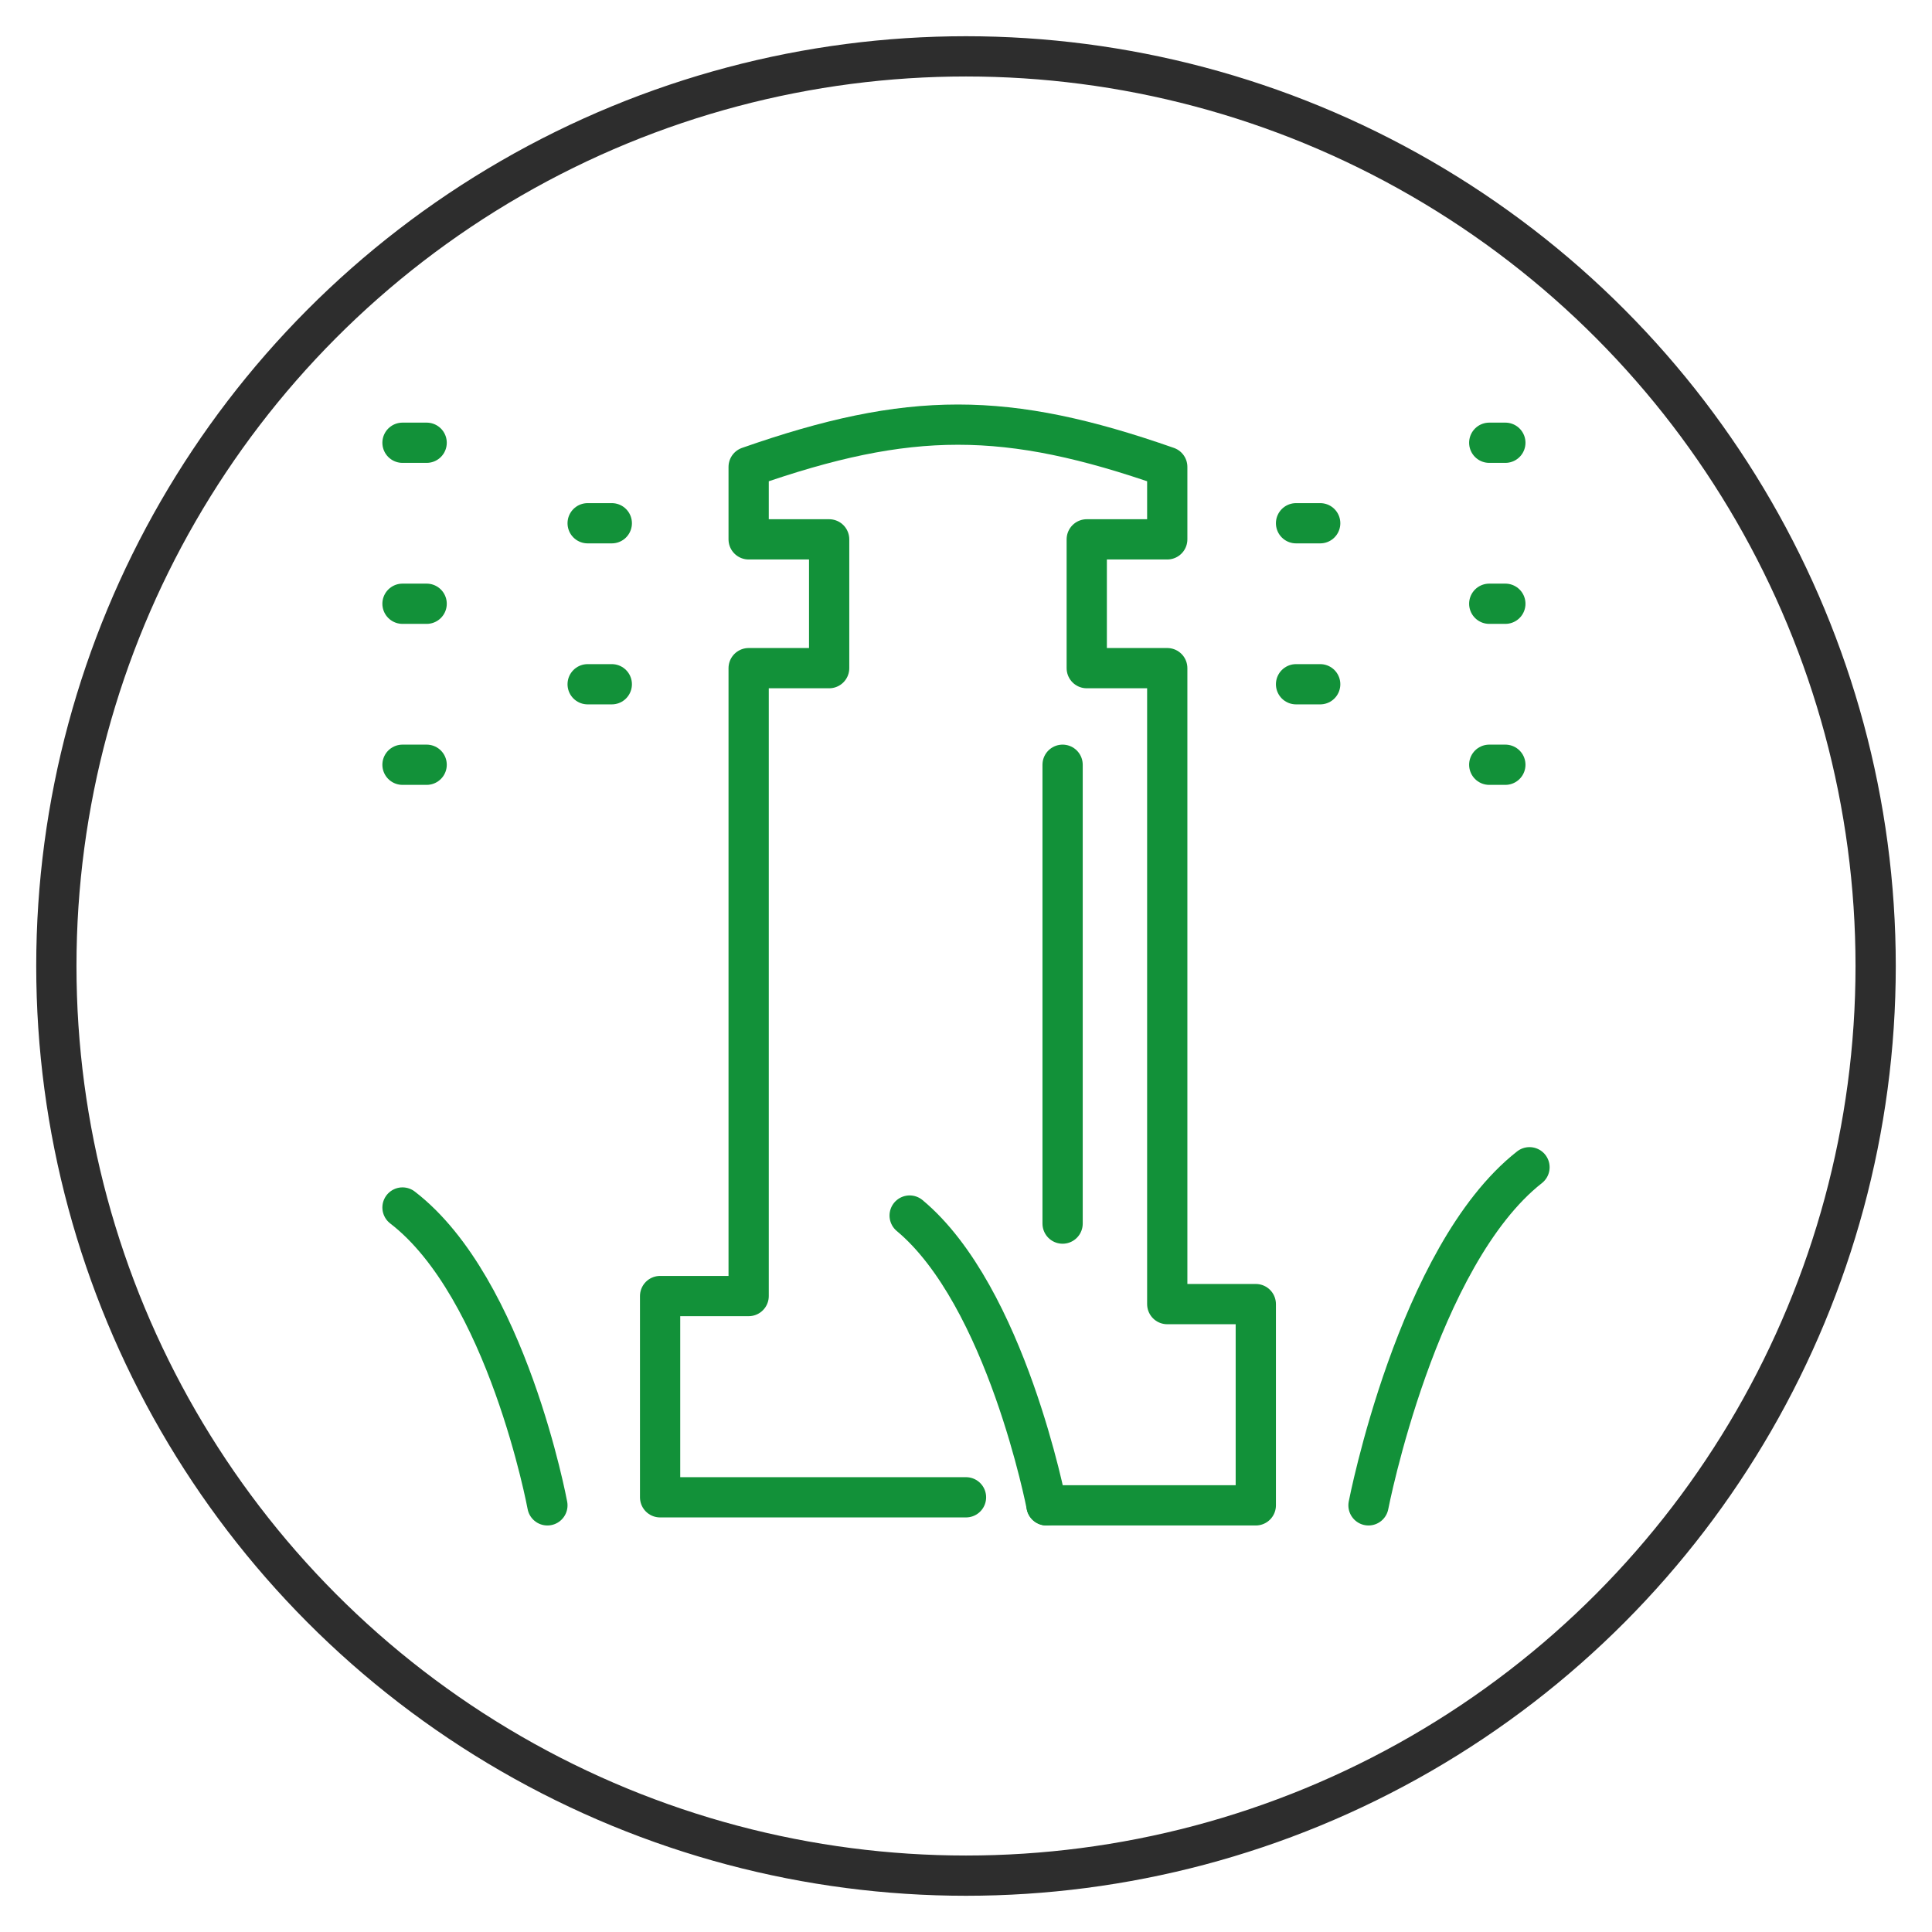 <?xml version="1.0" encoding="utf-8"?>
<!-- Generator: Adobe Illustrator 28.0.0, SVG Export Plug-In . SVG Version: 6.00 Build 0)  -->
<svg version="1.1" id="Layer_1" xmlns="http://www.w3.org/2000/svg" xmlns:xlink="http://www.w3.org/1999/xlink" x="0px" y="0px"
	 viewBox="0 0 24 24" style="enable-background:new 0 0 24 24;" xml:space="preserve">
<style type="text/css">
	.st0{fill:none;stroke:#2D2D2D;stroke-width:0.5;stroke-linecap:round;stroke-linejoin:round;stroke-miterlimit:10;}
	.st1{fill:none;stroke:#129139;stroke-width:0.5;stroke-linecap:round;stroke-linejoin:round;stroke-miterlimit:10;}
</style>
<circle class="st0" cx="12" cy="12" r="11.3"/>
<g>
	<line class="st1" x1="5" y1="5.5" x2="5.3" y2="5.5"/>
	<line class="st1" x1="5" y1="7.5" x2="5.3" y2="7.5"/>
	<line class="st1" x1="5" y1="9.5" x2="5.3" y2="9.5"/>
	<line class="st1" x1="7.3" y1="6.5" x2="7.6" y2="6.5"/>
	<line class="st1" x1="7.3" y1="8.5" x2="7.6" y2="8.5"/>
	<line class="st1" x1="18.7" y1="5.5" x2="18.5" y2="5.5"/>
	<line class="st1" x1="18.7" y1="7.5" x2="18.5" y2="7.5"/>
	<line class="st1" x1="18.7" y1="9.5" x2="18.5" y2="9.5"/>
	<line class="st1" x1="16.4" y1="6.5" x2="16.1" y2="6.5"/>
	<line class="st1" x1="16.4" y1="8.5" x2="16.1" y2="8.5"/>
	<path class="st1" d="M17,18.7c0,0,0.6-3.1,2-4.2"/>
	<path class="st1" d="M13,18.7c0,0-0.5-2.6-1.7-3.6"/>
	<path class="st1" d="M6.8,18.7c0,0-0.5-2.7-1.8-3.7"/>
	<path class="st1" d="M13,18.7h2.6v-2.5h-1.1V8.3h-1V6.7h1V5.8c-2-0.7-3.2-0.7-5.2,0c0,0.3,0,0.6,0,0.9h1v1.6h-1c0,2.9,0,4.9,0,7.8
		H8.2v2.5H12"/>
	<line class="st1" x1="13.2" y1="9.5" x2="13.2" y2="15.2"/>
</g>
</svg>
